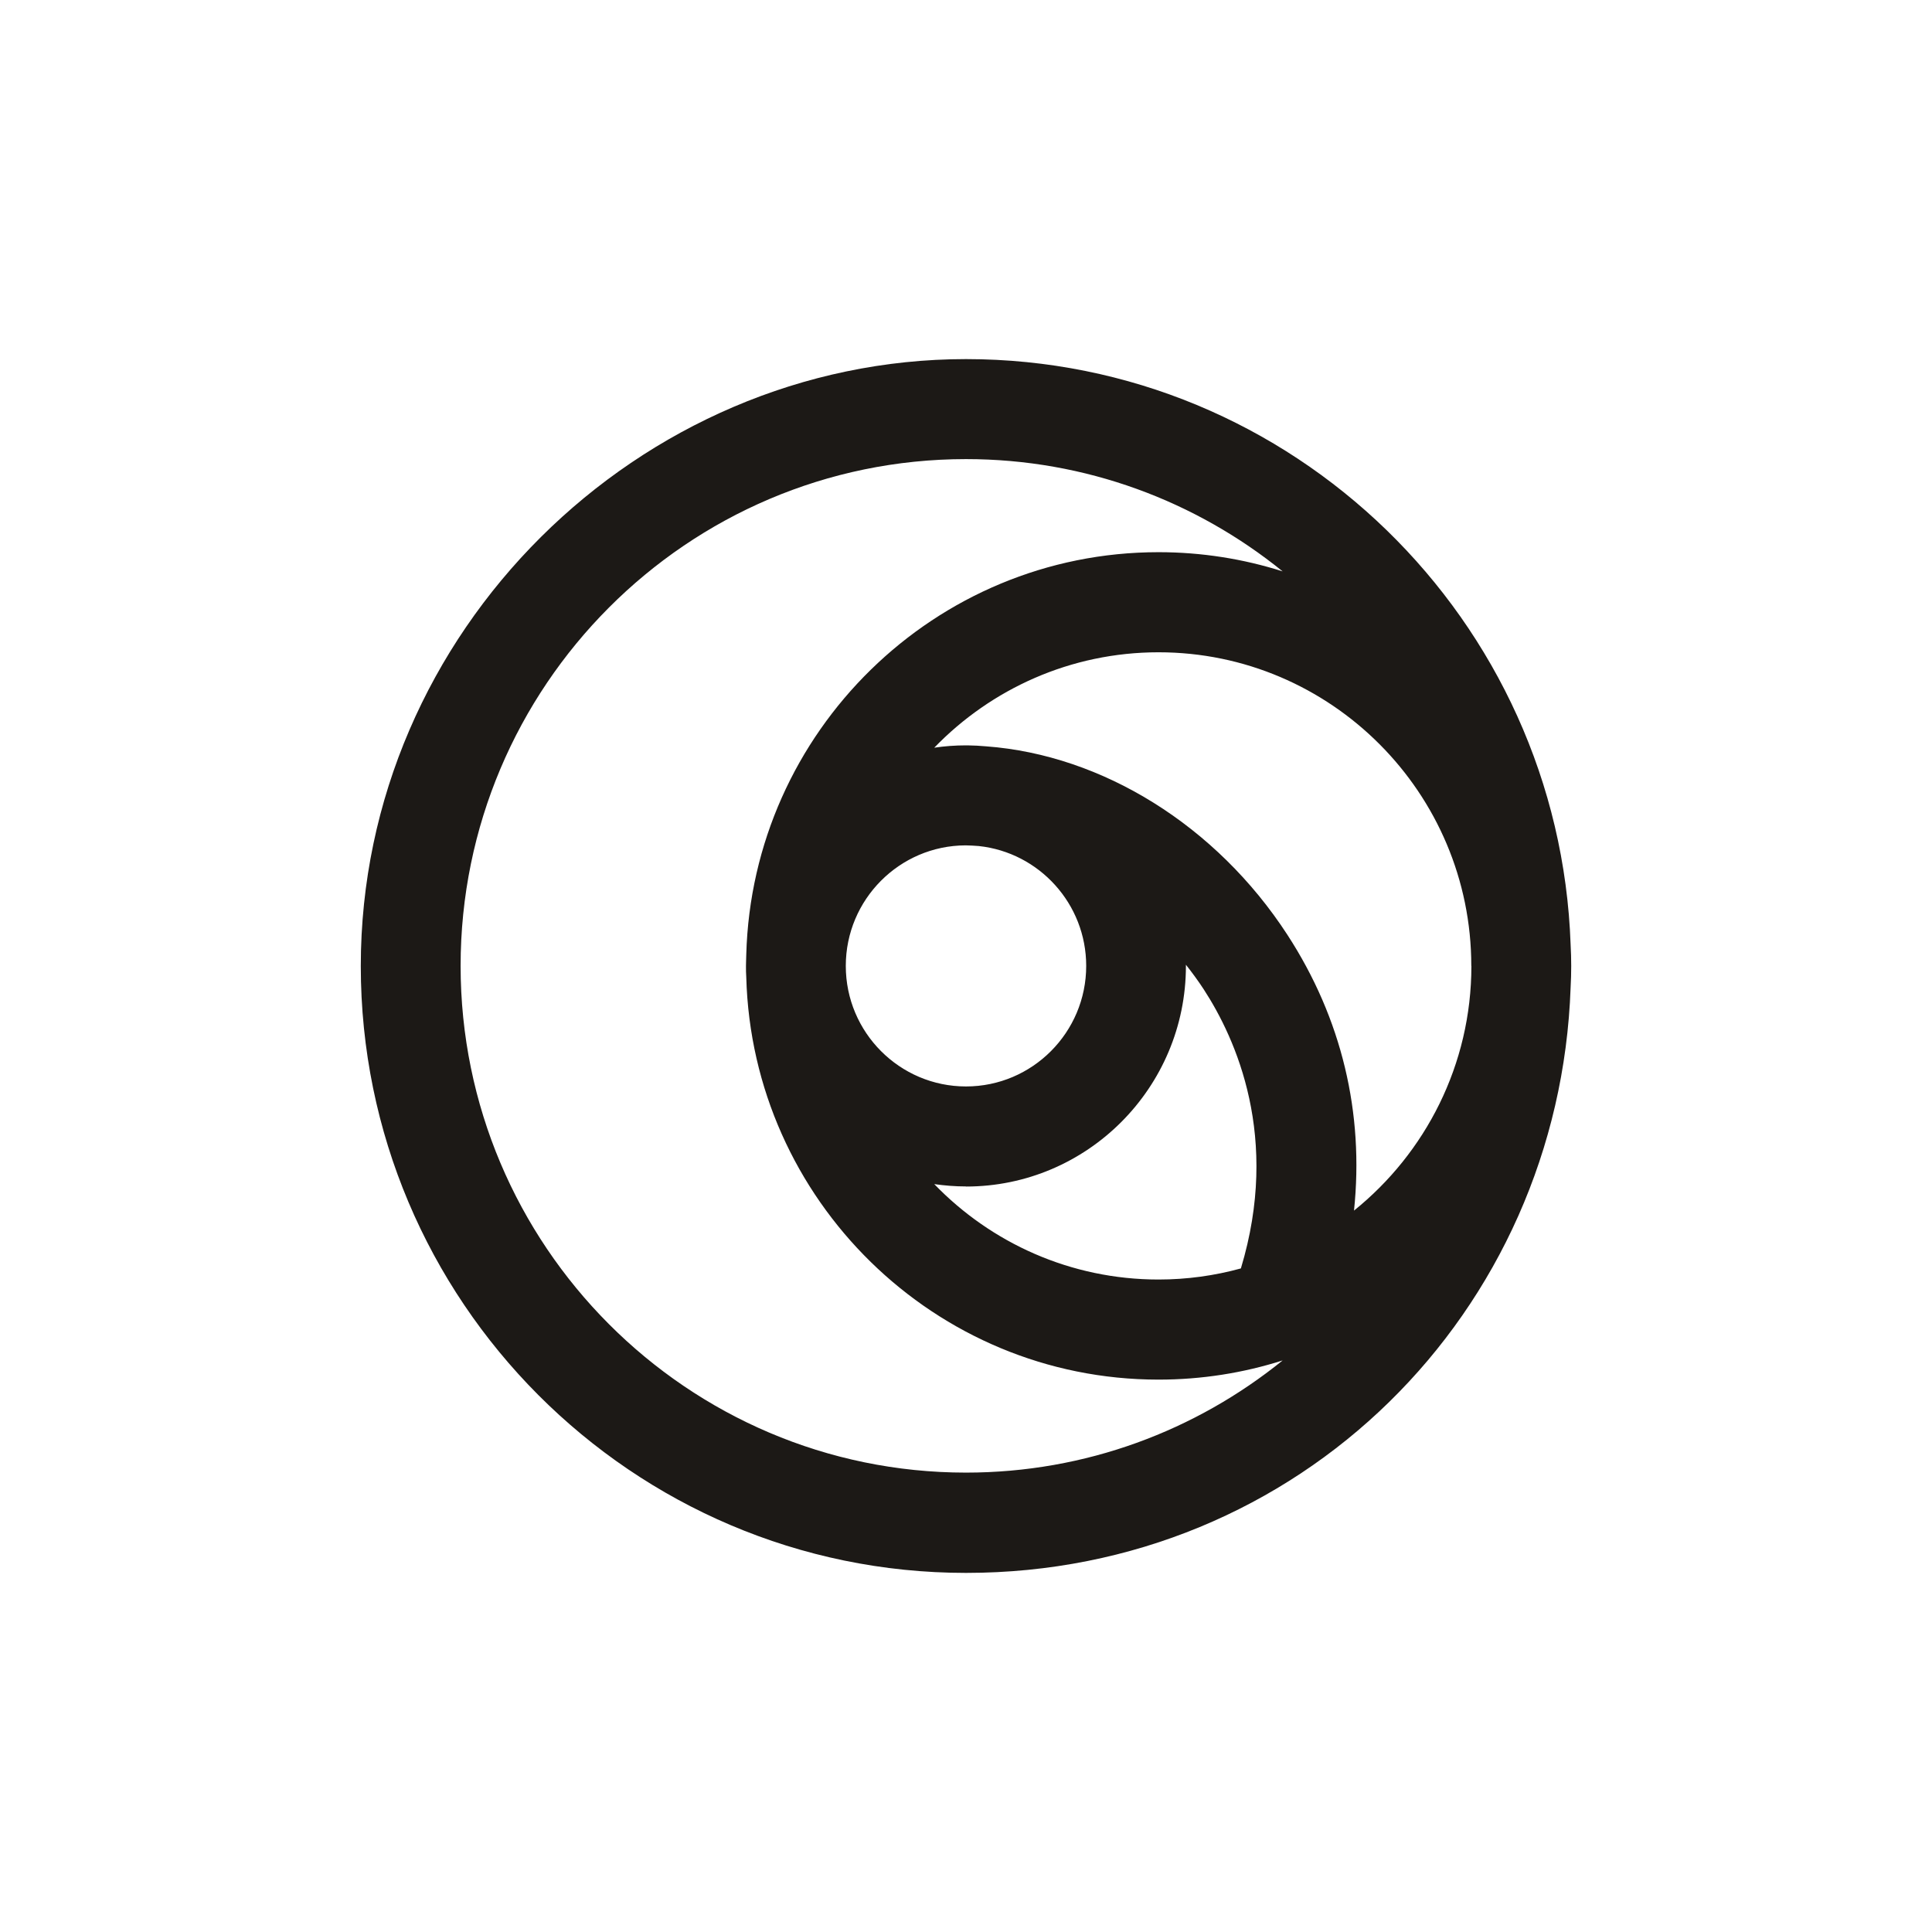 <svg width="200" height="200" viewBox="0 0 200 200" fill="none" xmlns="http://www.w3.org/2000/svg">
<path d="M162.59 97.793C161.424 64.177 133.813 37.174 100 37.174C66.186 37.174 37.349 65.357 37.349 100C37.349 134.644 65.453 162.826 100 162.826C134.547 162.826 161.424 135.833 162.59 102.208C162.631 101.482 162.651 100.746 162.651 100C162.651 99.254 162.631 98.528 162.59 97.803V97.793ZM152.318 99.99C152.318 110.221 147.563 119.363 140.166 125.32C141.221 115.251 138.909 105.433 133.26 96.754C125.923 85.475 114.132 78.158 102.09 77.261C101.447 77.2 100.804 77.17 100.15 77.16C100.12 77.16 100.1 77.16 100.07 77.16C100.07 77.16 100.02 77.16 100 77.16C98.884 77.16 97.788 77.24 96.713 77.402C102.603 71.314 110.835 67.524 119.932 67.524C137.783 67.524 152.308 82.089 152.308 99.99H152.318ZM112.443 99.99C112.443 106.874 106.865 112.469 100 112.469C93.135 112.469 87.556 106.874 87.556 99.99C87.556 93.126 93.114 87.532 99.96 87.512C100.412 87.512 100.864 87.552 101.326 87.582C107.568 88.247 112.443 93.559 112.443 99.99ZM100 122.83C112.554 122.83 122.766 112.59 122.766 99.99C122.766 99.95 122.766 99.909 122.766 99.869C123.41 100.686 124.033 101.532 124.606 102.409C127.953 107.55 132.546 117.77 128.456 131.307C125.742 132.053 122.887 132.456 119.932 132.456C110.825 132.456 102.593 128.666 96.713 122.578C97.788 122.73 98.884 122.82 100 122.82V122.83ZM47.682 99.99C47.682 71.062 71.152 47.526 100 47.526C112.403 47.526 123.802 51.88 132.778 59.148C128.717 57.858 124.405 57.162 119.932 57.162C96.773 57.162 77.876 75.739 77.253 98.821C77.243 99.063 77.243 99.305 77.233 99.537C77.233 99.688 77.223 99.839 77.223 99.99C77.223 100.383 77.223 100.776 77.253 101.159C77.876 124.231 96.773 142.818 119.932 142.818C124.405 142.818 128.717 142.123 132.778 140.832C123.802 148.09 112.403 152.444 100 152.444C71.152 152.444 47.682 128.908 47.682 99.98V99.99Z" fill="#1C1916"/>
</svg>
